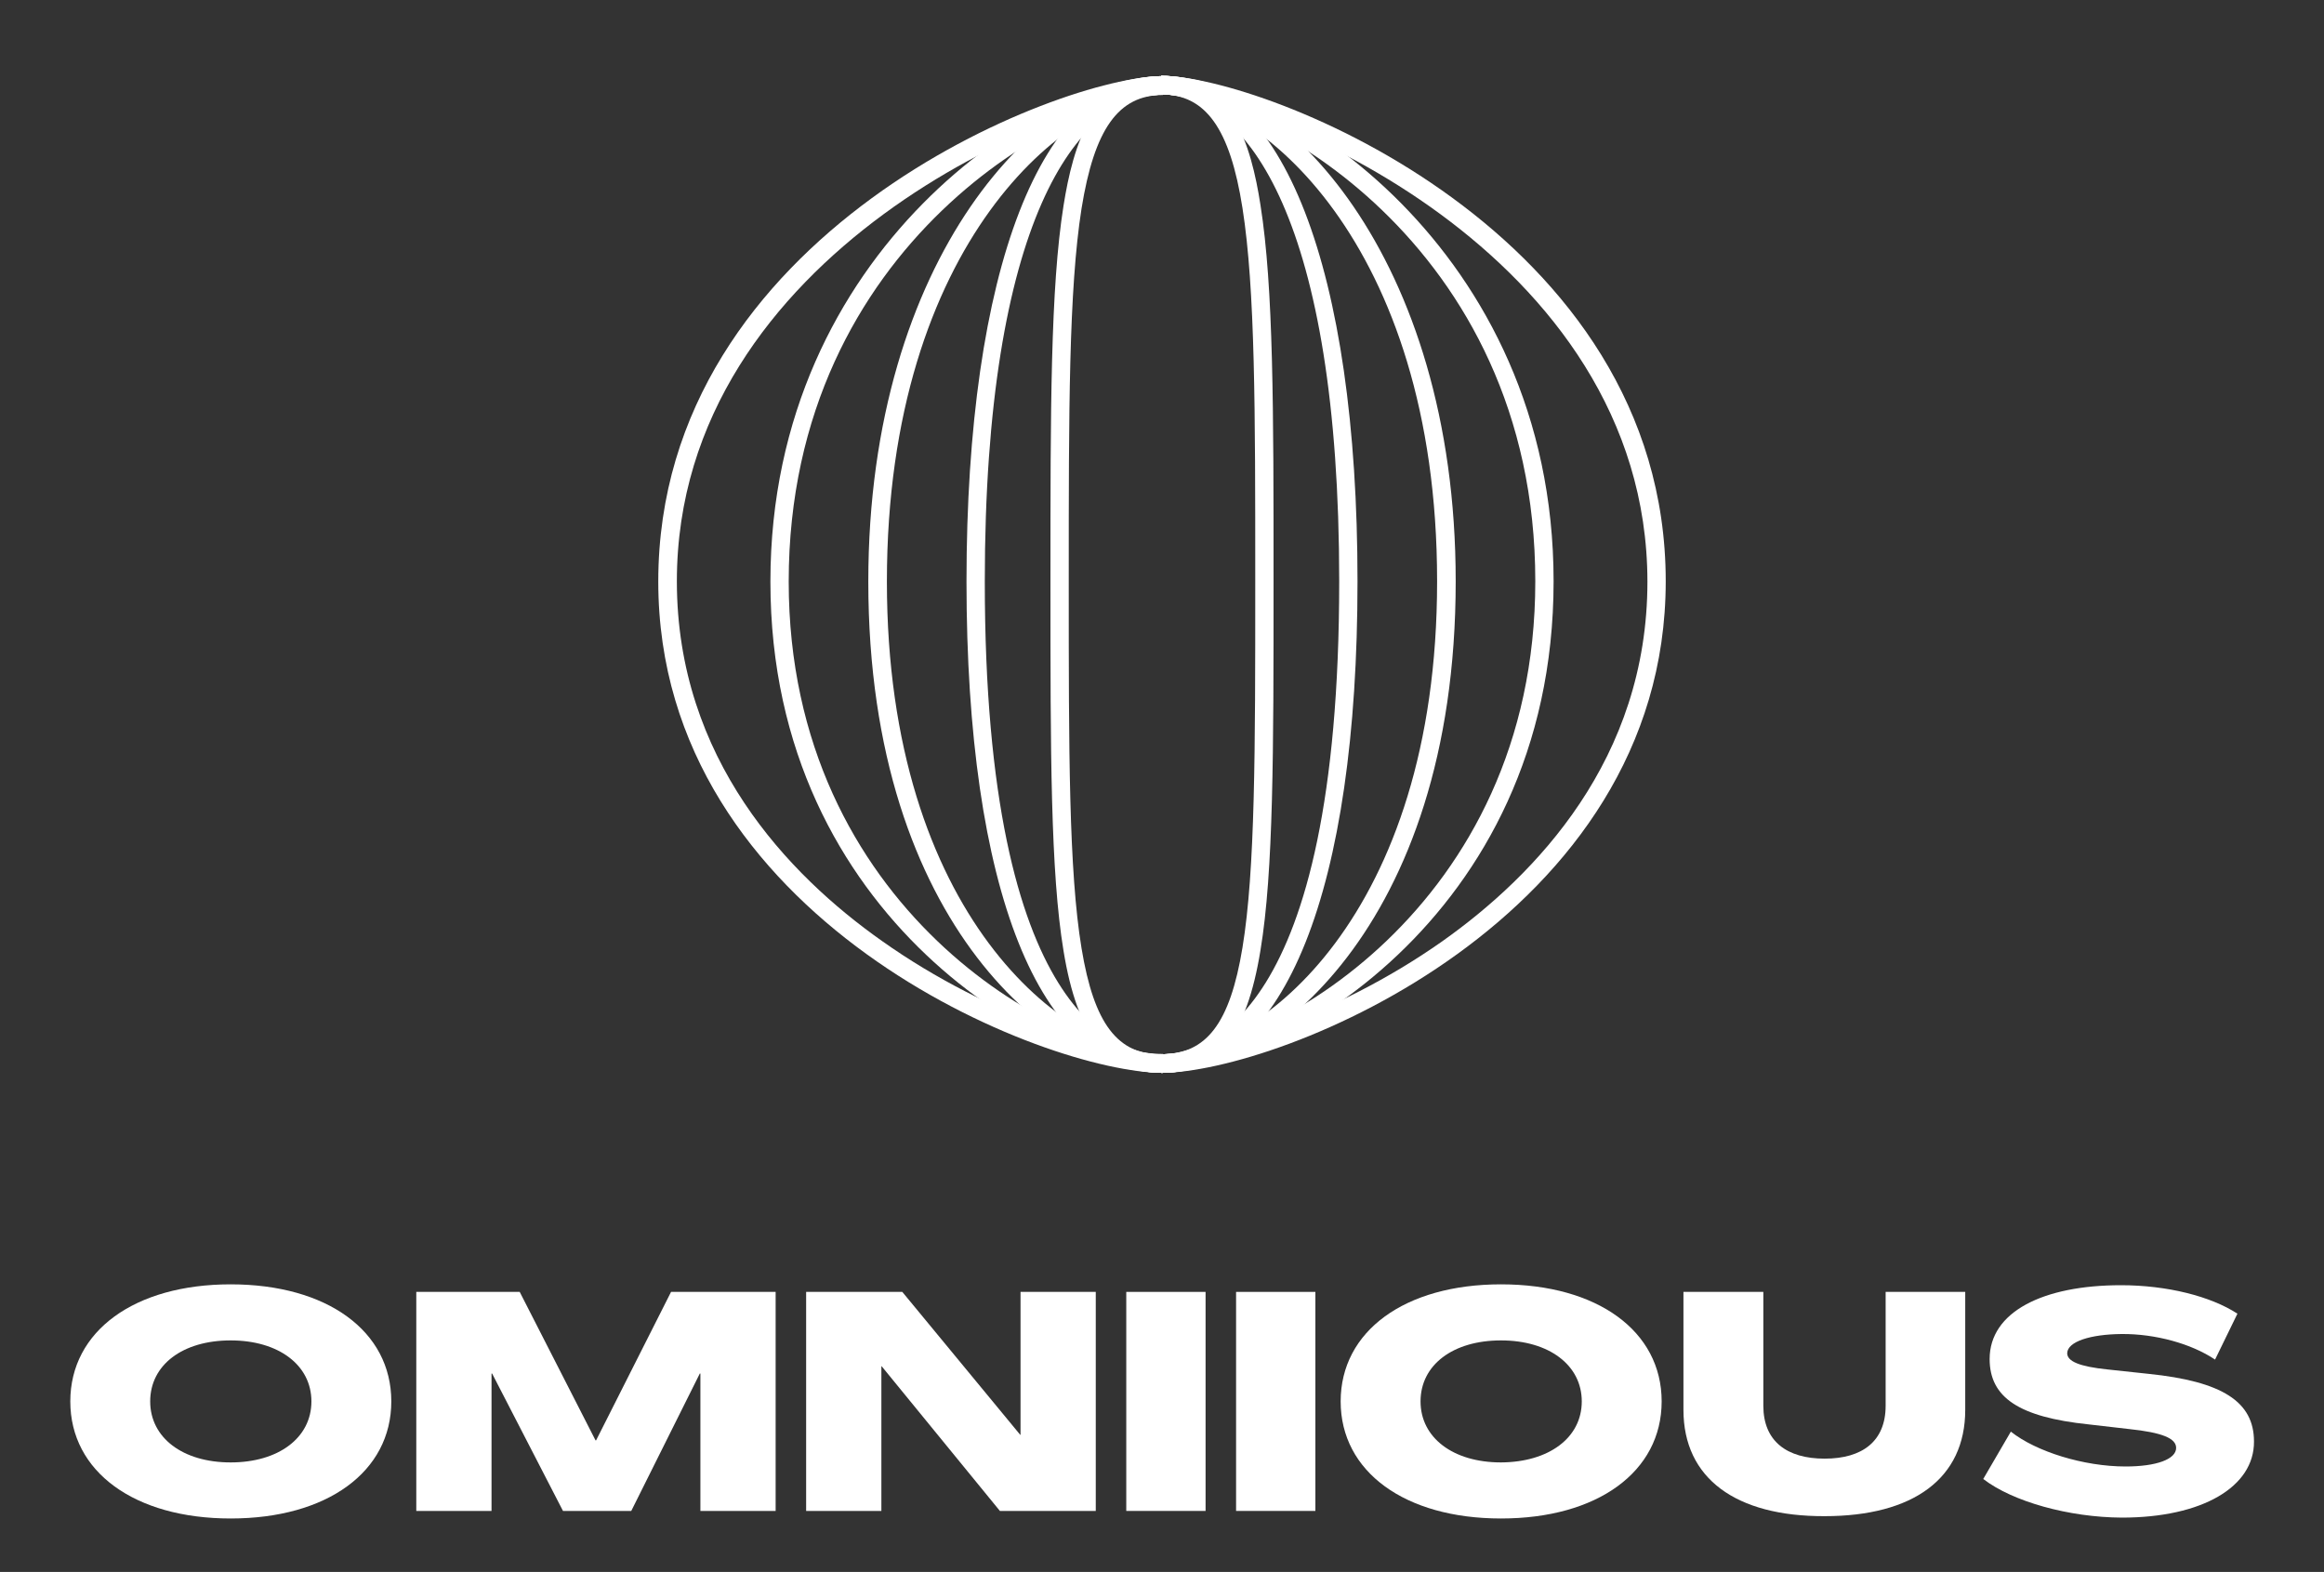 <?xml version="1.0" encoding="utf-8"?>
<!-- Generator: Adobe Illustrator 24.0.2, SVG Export Plug-In . SVG Version: 6.00 Build 0)  -->
<svg version="1.1" id="Layer_1" xmlns="http://www.w3.org/2000/svg" xmlns:xlink="http://www.w3.org/1999/xlink" x="0px" y="0px"
	 viewBox="0 0 800 541.1" style="enable-background:new 0 0 800 541.1;" xml:space="preserve">
<rect x="0" y="0" width="800" height="541.1" fill="#333333" stroke="none"/>
<style type="text/css">
	.st0{fill:#FFFFFF;}
</style>
<g>
	<path class="st0" d="M399.7,369.3v-6.4c14.4,0,61.3-11.7,61.3-162.8c0-123.6-31.7-167.6-61.3-167.6v-6.4c41.7,0,67.6,66.7,67.6,174
		C467.3,306,442.1,369.3,399.7,369.3"/>
	<path class="st0" d="M399.7,369.3v-6.4c33.1,0,95-47.7,95-162.8c0-117-62.9-167.6-95-167.6v-6.4c41.4,0,101.4,62,101.4,174
		C501.1,319.7,435.1,369.3,399.7,369.3"/>
	<path class="st0" d="M399.7,369.3v-6.4c35.5,0,128.8-50.1,128.8-162.8c0-117.2-97.7-167.6-128.8-167.6v-6.4
		c40.4,0,135.1,59.2,135.1,174C534.8,317.3,436.9,369.3,399.7,369.3"/>
	<path class="st0" d="M399.7,369.3v-6.4c16.8,0,59.2-12.4,96.8-38.9c32.2-22.8,70.6-62.7,70.6-123.8C567,86.4,432.8,32.5,399.7,32.5
		v-6.4c35.6,0,173.7,53.9,173.7,174C573.4,316.5,440.2,369.3,399.7,369.3"/>
	<path class="st0" d="M399.7,369.3v-6.4c15.6,0,23.7-10.6,28-36.7c4.4-26.7,4.4-68.1,4.4-125.5v-1.1c0-58.1,0-100.1-4.4-128
		c-4.3-27.4-12.7-39.1-28-39.1v-6.4c24.1,0,31,23.8,34.2,44.5c4.5,28.4,4.5,70.6,4.5,128.9v1.1c0,57.7,0,99.4-4.5,126.5
		C429.1,356.7,418.8,369.3,399.7,369.3"/>
	<path class="st0" d="M400.3,369.3c-42.4,0-67.6-63.2-67.6-169.1c0-107.3,25.9-174,67.6-174v6.4c-29.6,0-61.3,44-61.3,167.6
		c0,151,46.9,162.8,61.3,162.8V369.3z"/>
	<path class="st0" d="M400.3,369.3c-35.4,0-101.4-49.6-101.4-169.1c0-112,59.9-174,101.4-174v6.4c-32.1,0-95,50.6-95,167.6
		c0,115,61.9,162.8,95,162.8V369.3z"/>
	<path class="st0" d="M400.3,369.3c-37.2,0-135.1-52-135.1-169.1c0-114.8,94.7-174,135.1-174v6.4c-31,0-128.8,50.4-128.8,167.6
		c0,112.7,93.3,162.8,128.8,162.8V369.3z"/>
	<path class="st0" d="M400.3,369.3c-40.5,0-173.7-52.7-173.7-169.1c0-120,138.1-174,173.7-174v6.4C367.2,32.5,233,86.4,233,200.1
		c0,61.1,38.4,101.1,70.6,123.8c37.5,26.6,79.9,38.9,96.8,38.9V369.3z"/>
	<path class="st0" d="M400.3,369.3c-19.1,0-29.4-12.6-34.2-42c-4.5-27.2-4.5-68.8-4.5-126.5v-1.1c0-58.4,0-100.6,4.5-128.9
		c3.3-20.7,10.1-44.5,34.2-44.5v6.4c-15.3,0-23.6,11.7-28,39.1c-4.4,27.9-4.4,69.9-4.4,128v1.1c0,57.4,0,98.9,4.4,125.5
		c4.3,26.1,12.4,36.7,28,36.7V369.3z"/>
	<path class="st0" d="M24.2,482.4c0-24.2,22.1-40.3,55.2-40.3c33.2,0,55.3,16.1,55.3,40.3c0,24.2-22.1,40.3-55.3,40.3
		C46.3,522.7,24.2,506.6,24.2,482.4 M107.2,482.4c0-12.5-11.3-21-27.8-21s-27.7,8.4-27.7,21c0,12.5,11.2,21,27.7,21
		S107.2,494.9,107.2,482.4"/>
	<polygon class="st0" points="143.3,444.7 178.9,444.7 205,495.8 205.2,495.8 231,444.7 267,444.7 267,520.1 241.1,520.1 
		241.1,472.8 240.9,472.8 217.3,520.1 193.8,520.1 169.4,472.8 169.2,472.8 169.2,520.1 143.3,520.1 	"/>
	<polygon class="st0" points="277.5,444.7 310.6,444.7 351.2,493.9 351.3,493.9 351.3,444.7 377.2,444.7 377.2,520.1 344.2,520.1 
		303.5,470.3 303.4,470.3 303.4,520.1 277.5,520.1 	"/>
	<rect x="387.7" y="444.7" class="st0" width="27.3" height="75.4"/>
	<rect x="425.5" y="444.7" class="st0" width="27.3" height="75.4"/>
	<path class="st0" d="M461.5,482.4c0-24.2,22.1-40.3,55.2-40.3c33.2,0,55.3,16.1,55.3,40.3c0,24.2-22.1,40.3-55.3,40.3
		C483.6,522.7,461.5,506.6,461.5,482.4 M544.5,482.4c0-12.5-11.3-21-27.8-21c-16.5,0-27.7,8.4-27.7,21c0,12.5,11.2,21,27.7,21
		C533.2,503.3,544.5,494.9,544.5,482.4"/>
	<path class="st0" d="M579.5,485.3v-40.6H607v39.2c0,12.2,8.1,18.2,21.1,18.2c13,0,21-6,21-18.2v-39.2h27.4v40.6
		c0,23.6-17.9,36.6-48.4,36.6C597.5,522,579.5,508.9,579.5,485.3"/>
	<path class="st0" d="M682.7,509.1l9.5-16.3c8.7,6.9,25.1,12,39.5,12c10.6,0,17.4-2.5,17.4-6.4c0-3.3-4.8-5.3-16.3-6.5l-13.9-1.6
		c-23.8-2.5-34-9.2-34-22.5c0-16.2,18.3-25.4,45.2-25.4c15.9,0,30.9,3.8,40.1,9.8l-7.7,15.8c-8.2-5.5-20.6-8.9-32.2-8.8
		c-10.7,0.1-18.6,2.6-18.7,6.6c0,2.8,4.2,4.6,13.9,5.6l14,1.5c25.5,2.6,36.4,9.6,36.4,23.3c0.1,15.6-17.8,26.2-45.5,26.2
		C712.2,522.3,692.8,516.9,682.7,509.1"/>
</g>
</svg>
